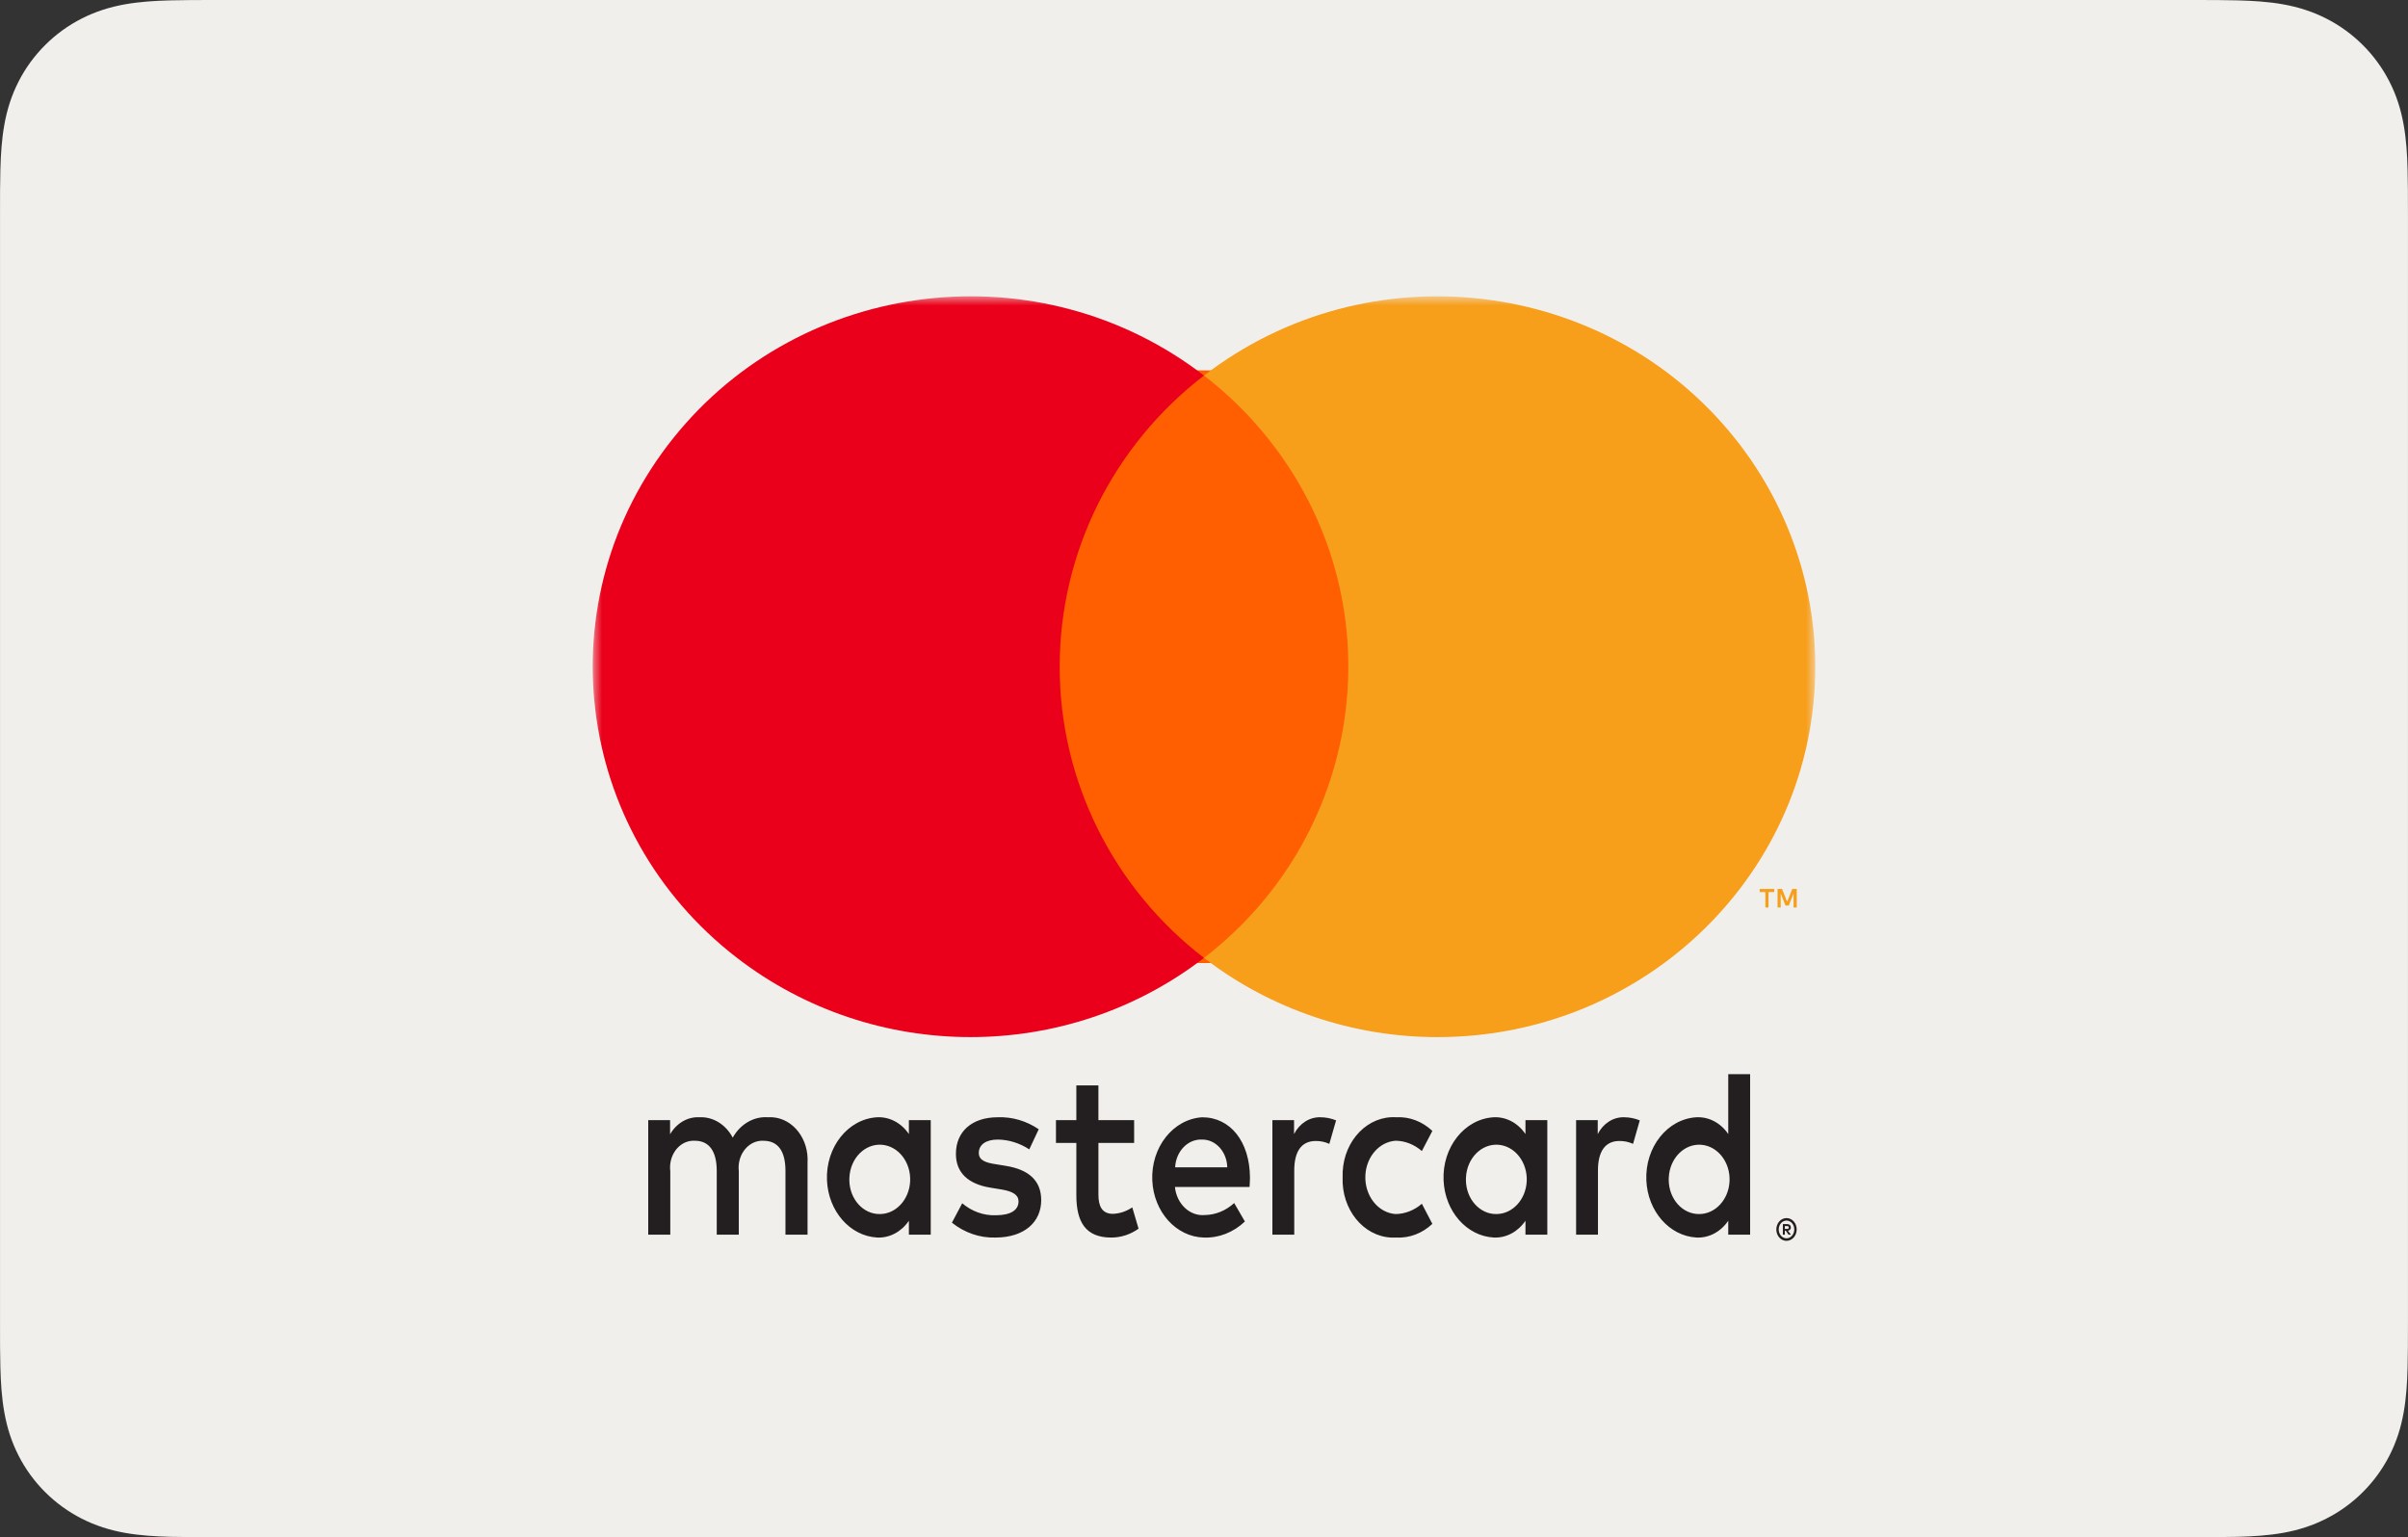 <svg height="83" viewBox="0 0 130 83" width="130" xmlns="http://www.w3.org/2000/svg" xmlns:xlink="http://www.w3.org/1999/xlink"><rect x="0" y="0" width="130" height="83" fill="#333333" stroke="none"/><mask id="a" fill="#fff"><path d="m0 51h66v-51h-66z" fill="#fff" fill-rule="evenodd"/></mask><g fill="none" fill-rule="evenodd"><path d="m118.358 0h-106.716c-.444 0-.89 0-1.333.003-.375.003-.749.007-1.123.017-.816.022-1.639.07-2.445.214-.819.147-1.581.387-2.324.764-.731.371-1.4.855-1.979 1.434-.58.578-1.066 1.244-1.437 1.974-.378.741-.619 1.501-.765 2.318-.146.804-.194 1.625-.216 2.437-.01.373-.014.746-.017 1.119-.002.443-.002.887-.002 1.331v59.778c0 .444 0 .887.002 1.331.002.373.007.746.017 1.119.022.812.07 1.633.216 2.437.146.817.387 1.577.765 2.318.371.729.857 1.396 1.437 1.974.58.579 1.249 1.064 1.979 1.434.743.378 1.505.618 2.324.765.806.143 1.629.192 2.445.214.374.008.748.013 1.123.015.444.003.889.003 1.333.003h106.716c.444 0 .889 0 1.332-.003.374-.002.748-.007 1.124-.015.814-.022 1.637-.071 2.445-.214.818-.147 1.58-.387 2.323-.765.731-.37 1.398-.854 1.979-1.434.579-.578 1.065-1.244 1.437-1.974.379-.741.62-1.501.765-2.318.146-.804.193-1.624.215-2.437.01-.373.015-.746.017-1.119.003-.444.003-.887.003-1.331v-59.778c0-.444 0-.887-.003-1.331-.002-.373-.007-.746-.017-1.119-.022-.813-.069-1.634-.215-2.437-.146-.817-.386-1.577-.765-2.318-.372-.729-.858-1.395-1.437-1.974-.581-.578-1.248-1.063-1.979-1.434-.743-.377-1.505-.617-2.323-.764-.808-.144-1.631-.192-2.445-.214-.376-.01-.75-.014-1.124-.017-.444-.003-.889-.003-1.332-.003z" fill="#f1efeb" fill-rule="nonzero"/><g transform="translate(32 16)"><path d="m13.857 47.575c.052-1.032.828-1.821 1.733-1.763.906.06 1.598.944 1.545 1.977-.05.988-.765 1.762-1.634 1.765-.898.014-1.636-.806-1.648-1.83-.001-.05.001-.1.003-.149zm4.391 0v-3.091h-1.18v.75c-.408-.601-1.047-.938-1.713-.906-1.573.088-2.786 1.613-2.709 3.406.072 1.67 1.244 3.006 2.709 3.088.666.032 1.304-.305 1.713-.906v.75h1.18zm39.845 0c.052-1.032.828-1.821 1.733-1.763.906.06 1.597.944 1.546 1.977-.05.988-.766 1.762-1.634 1.765-.898.014-1.636-.806-1.649-1.83-.001-.05.001-.1.003-.149zm6.265 2.629v.153h.123c.023.001.047-.005.067-.019.017-.013.027-.035.026-.058.001-.023-.009-.045-.026-.057-.02-.014-.044-.021-.067-.019zm.124-.107c.053-.003.106.014.149.05.035.032.054.082.052.133.001.043-.014.085-.042.116-.032.034-.074.053-.118.057l.164.215h-.128l-.152-.214h-.049v.214h-.107v-.571zm-.032.767c.056.001.112-.013.162-.038.049-.024.094-.059.133-.102.163-.188.163-.49 0-.678-.039-.043-.083-.078-.133-.102-.051-.025-.106-.038-.162-.037-.057-.001-.113.012-.166.037-.05.023-.096.058-.134.102-.163.188-.163.49 0 .678.038.044.083.078.134.102.052.025.109.038.166.038zm0-1.093c.073-.001.146.016.213.048.065.031.124.076.175.132.05.056.09.122.117.195.057.152.057.325 0 .477-.028.073-.068.14-.117.195-.05.056-.109.101-.175.133-.068.033-.14.049-.213.049-.22.003-.422-.146-.509-.376-.058-.152-.058-.324 0-.476.028-.074.067-.14.117-.196.05-.057.109-.102.175-.132.069-.032.142-.049.217-.048zm-1.966-2.196v-5.575h-1.181v3.234c-.408-.601-1.047-.938-1.713-.906-1.573.088-2.785 1.613-2.709 3.406.072 1.67 1.244 3.006 2.709 3.088.666.032 1.305-.305 1.713-.906v.75h1.181zm-29.601-2.043c.742-.017 1.355.655 1.373 1.5h-2.814c.043-.864.683-1.529 1.441-1.5zm.023-1.204c-1.572.095-2.779 1.624-2.697 3.417.078 1.695 1.287 3.035 2.776 3.078.81.032 1.602-.276 2.224-.867l-.579-.996c-.448.409-1.003.637-1.577.647-.81.078-1.528-.593-1.622-1.514h4.028c.011-.168.023-.336.023-.517-.011-1.927-1.055-3.247-2.575-3.247zm14.238 3.247c.052-1.032.828-1.821 1.733-1.763.906.06 1.597.944 1.546 1.976-.05.988-.766 1.762-1.634 1.766-.899.014-1.637-.806-1.649-1.83-.001-.05.001-.1.003-.149zm4.391 0v-3.091h-1.18v.75c-.409-.601-1.047-.938-1.713-.906-1.573.088-2.785 1.613-2.708 3.406.072 1.67 1.243 3.006 2.708 3.088.666.032 1.304-.305 1.713-.906v.75h1.18zm-11.051 0c-.062 1.724 1.114 3.179 2.626 3.249.089.004.179.003.268-.002.709.04 1.404-.223 1.951-.738l-.567-1.087c-.408.355-.906.55-1.418.557-.959-.067-1.688-1.007-1.631-2.1.053-1.0.753-1.798 1.631-1.859.512.006 1.01.202 1.418.557l.567-1.087c-.547-.515-1.243-.778-1.951-.737-1.51-.098-2.806 1.219-2.891 2.942-.005.102-.006.204-.002.305zm15.203-3.247c-.586-.019-1.135.328-1.43.906v-.75h-1.168v6.183h1.18v-3.467c0-1.022.386-1.591 1.157-1.591.252-.004.503.049.738.155l.363-1.268c-.269-.11-.553-.167-.839-.168zm-31.609.647c-.668-.453-1.436-.677-2.213-.647-1.373 0-2.258.751-2.258 1.979 0 1.01.658 1.63 1.872 1.824l.556.091c.647.103.953.298.953.647 0 .478-.431.75-1.237.75-.648.021-1.283-.206-1.804-.647l-.556 1.048c.687.547 1.51.829 2.348.803 1.566 0 2.473-.841 2.473-2.019 0-1.086-.714-1.655-1.894-1.849l-.556-.091c-.511-.078-.919-.193-.919-.608 0-.452.386-.724 1.033-.724.594.01 1.176.193 1.691.53zm15.214-.647c-.586-.019-1.135.328-1.43.906v-.75h-1.169v6.183h1.18v-3.467c0-1.022.386-1.591 1.158-1.591.252-.004.502.049.736.155l.364-1.268c-.27-.11-.554-.167-.84-.168zm-10.064.156h-1.928v-1.876h-1.191v1.876h-1.101v1.228h1.101v2.82c0 1.436.488 2.291 1.884 2.291.521.001 1.032-.164 1.475-.479l-.34-1.151c-.317.215-.676.336-1.044.349-.59 0-.783-.415-.783-1.036v-2.794h1.928zm-17.631 6.183v-3.881c.077-1.269-.761-2.368-1.873-2.456-.087-.006-.173-.007-.26-.002-.764-.056-1.494.365-1.906 1.1-.376-.714-1.064-1.135-1.793-1.1-.635-.036-1.239.314-1.589.919v-.763h-1.18v6.183h1.191v-3.428c-.096-.79.388-1.521 1.082-1.631.082-.013.164-.016.246-.012.783 0 1.18.582 1.18 1.63v3.441h1.191v-3.428c-.09-.798.405-1.529 1.106-1.632.074-.011.148-.014.222-.01.806 0 1.191.582 1.191 1.63v3.441z" fill="#231f20"/><path d="m24 36h17v-32h-17z" fill="#ff5f00" mask="url(#a)"/><path d="m25.21 20.001c-.006-6.137 2.867-11.935 7.79-15.724-8.856-6.826-21.678-5.319-28.639 3.364-6.961 8.684-5.425 21.258 3.431 28.083 7.397 5.701 17.811 5.701 25.208 0-4.923-3.789-7.796-9.587-7.79-15.724" fill="#eb001b" mask="url(#a)"/><g fill="#f79e1b"><path d="m66 20c.001 11.045-9.13 19.999-20.395 20-4.572 0-9.011-1.506-12.605-4.276 8.857-6.828 10.39-19.403 3.427-28.087-1.002-1.249-2.152-2.378-3.427-3.36 8.856-6.826 21.679-5.319 28.64 3.364 2.825 3.524 4.361 7.877 4.36 12.36" mask="url(#a)"/><path d="m65 33v-1h-.241l-.276.688-.277-.688h-.241v1h.169v-.754l.26.65h.176l.259-.651v.756zm-1.524 0v-.83h.308v-.169h-.784v.169h.308v.83z" mask="url(#a)"/></g></g></g></svg>
